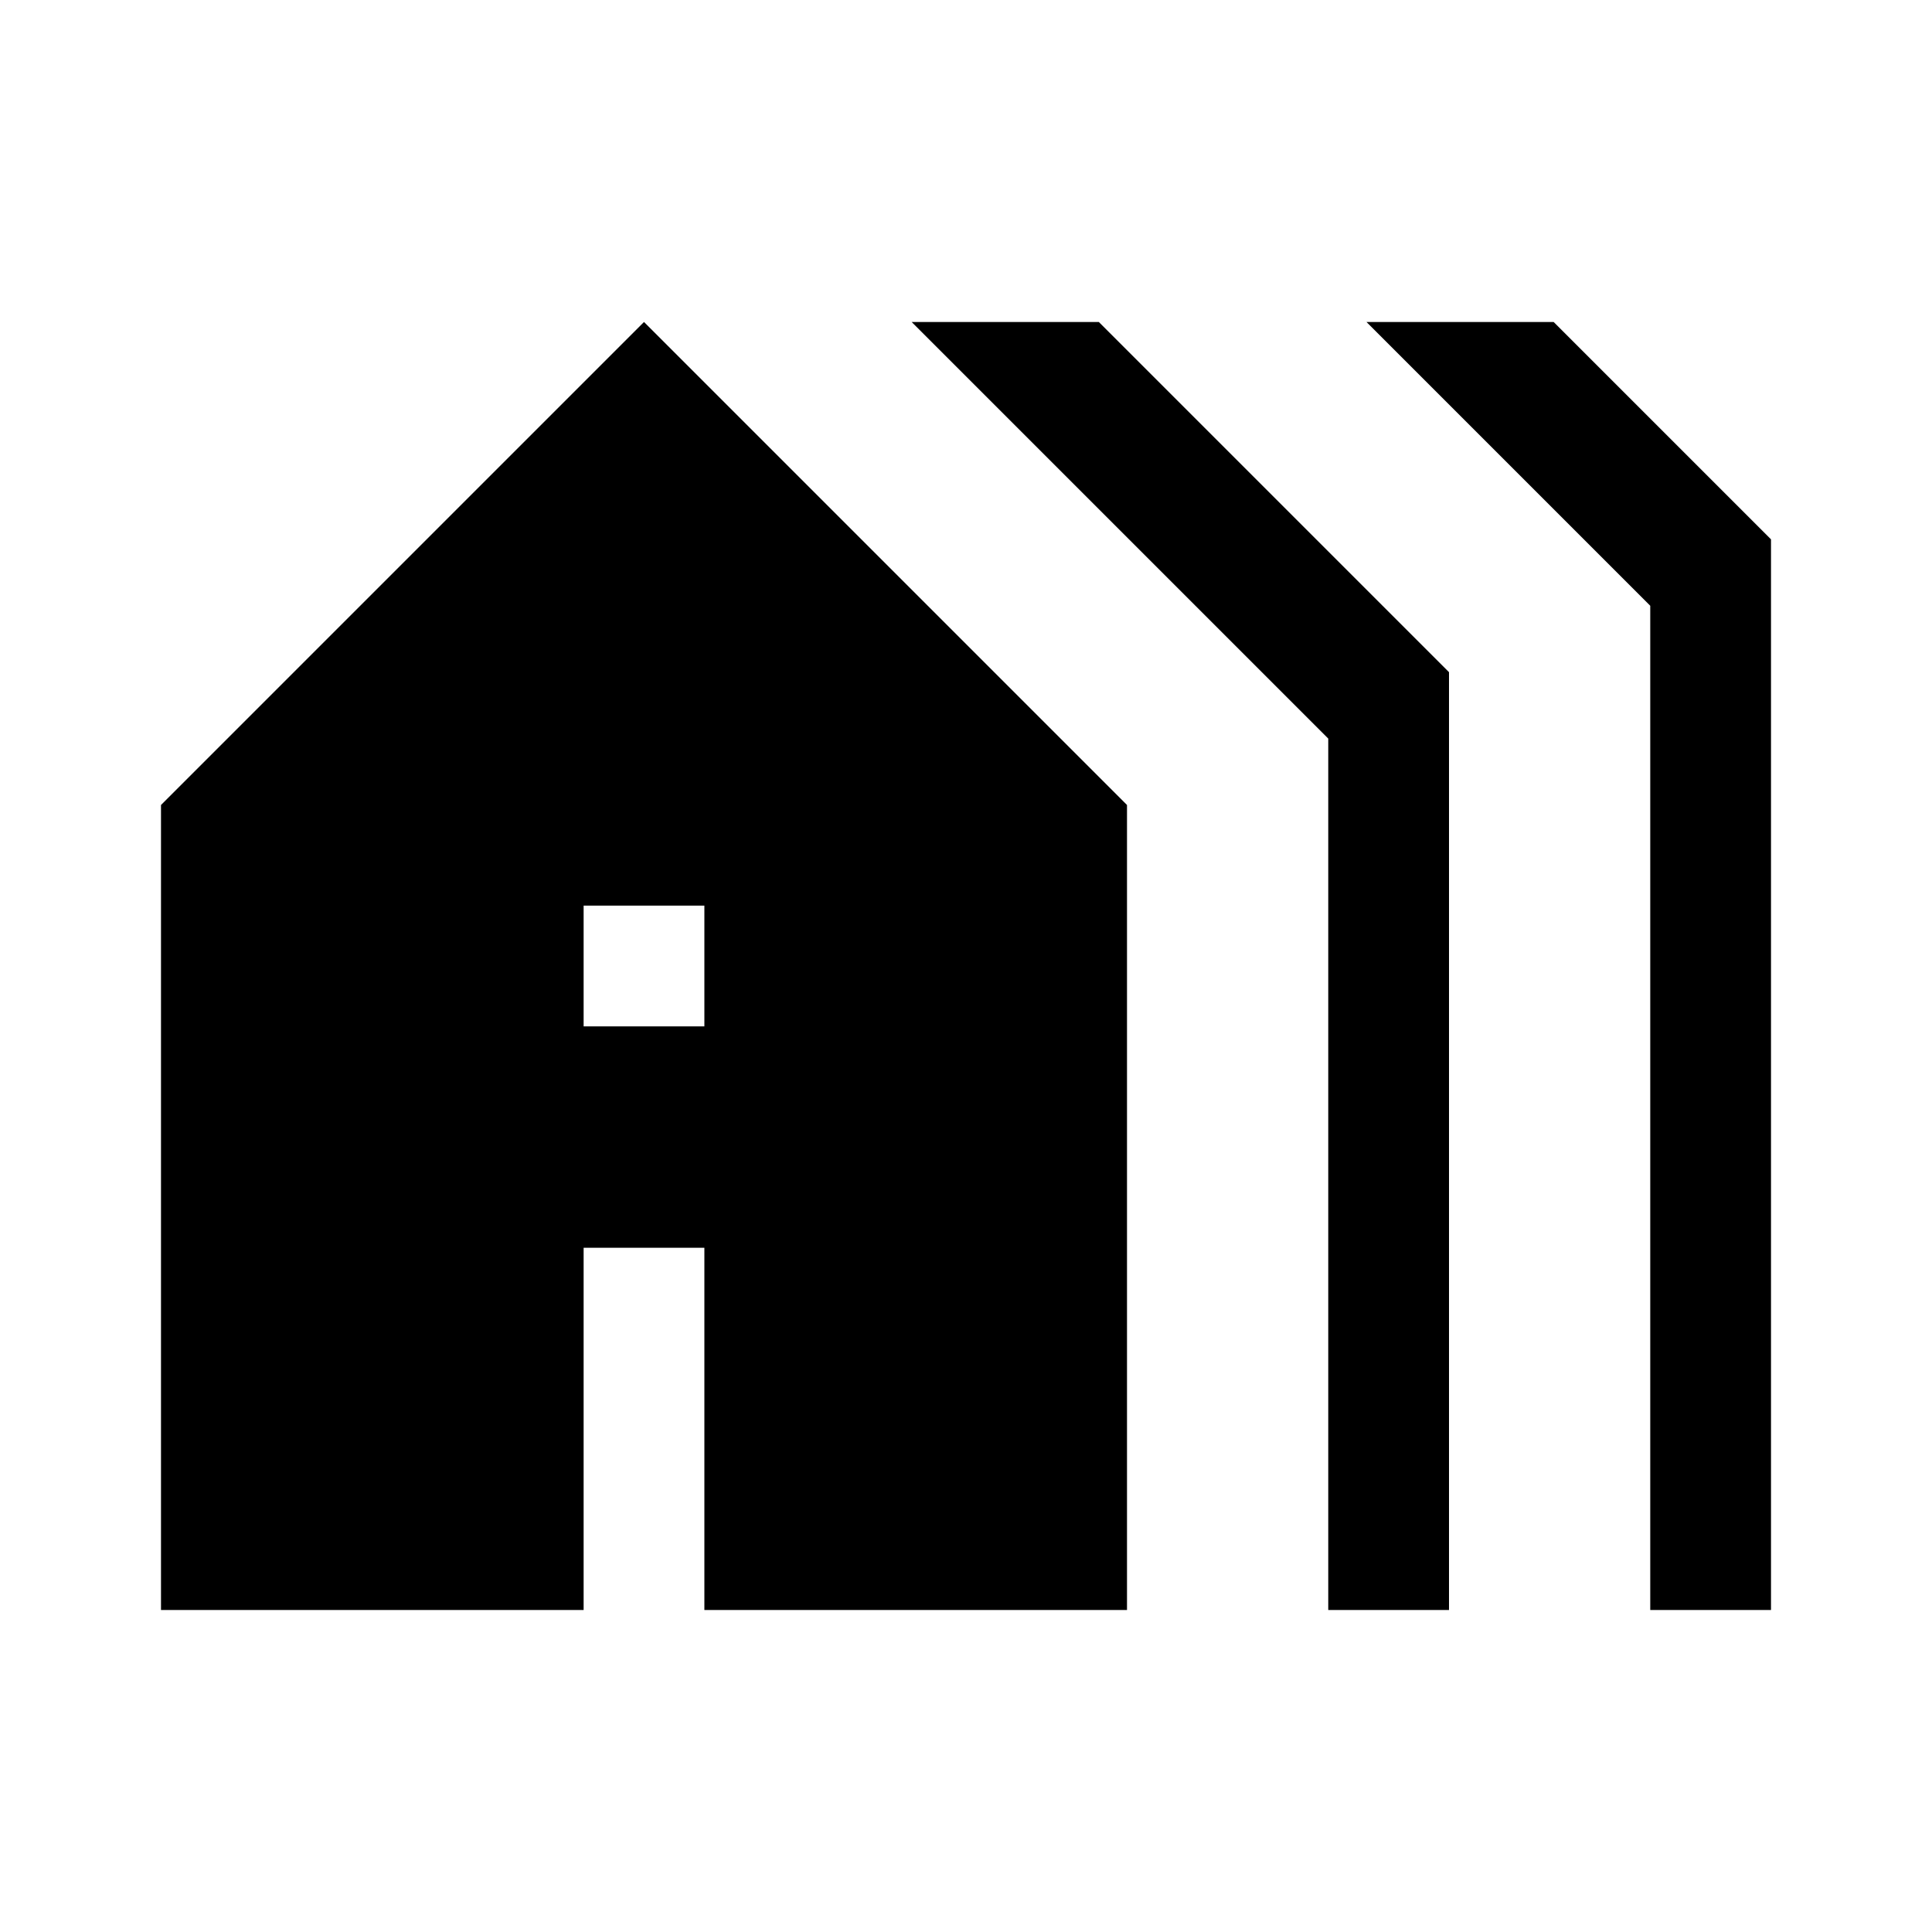 <svg xmlns="http://www.w3.org/2000/svg" width="48" height="48" viewBox="0 -960 960 960"><path d="M80-160v-400l240-240 240 240v400H350v-180h-60v180H80Zm210-290h60v-60h-60v60Zm370 290v-433L453-800h93l174 174v466h-60Zm160 0v-499L679-800h93l108 108v532h-60Z"/></svg>
